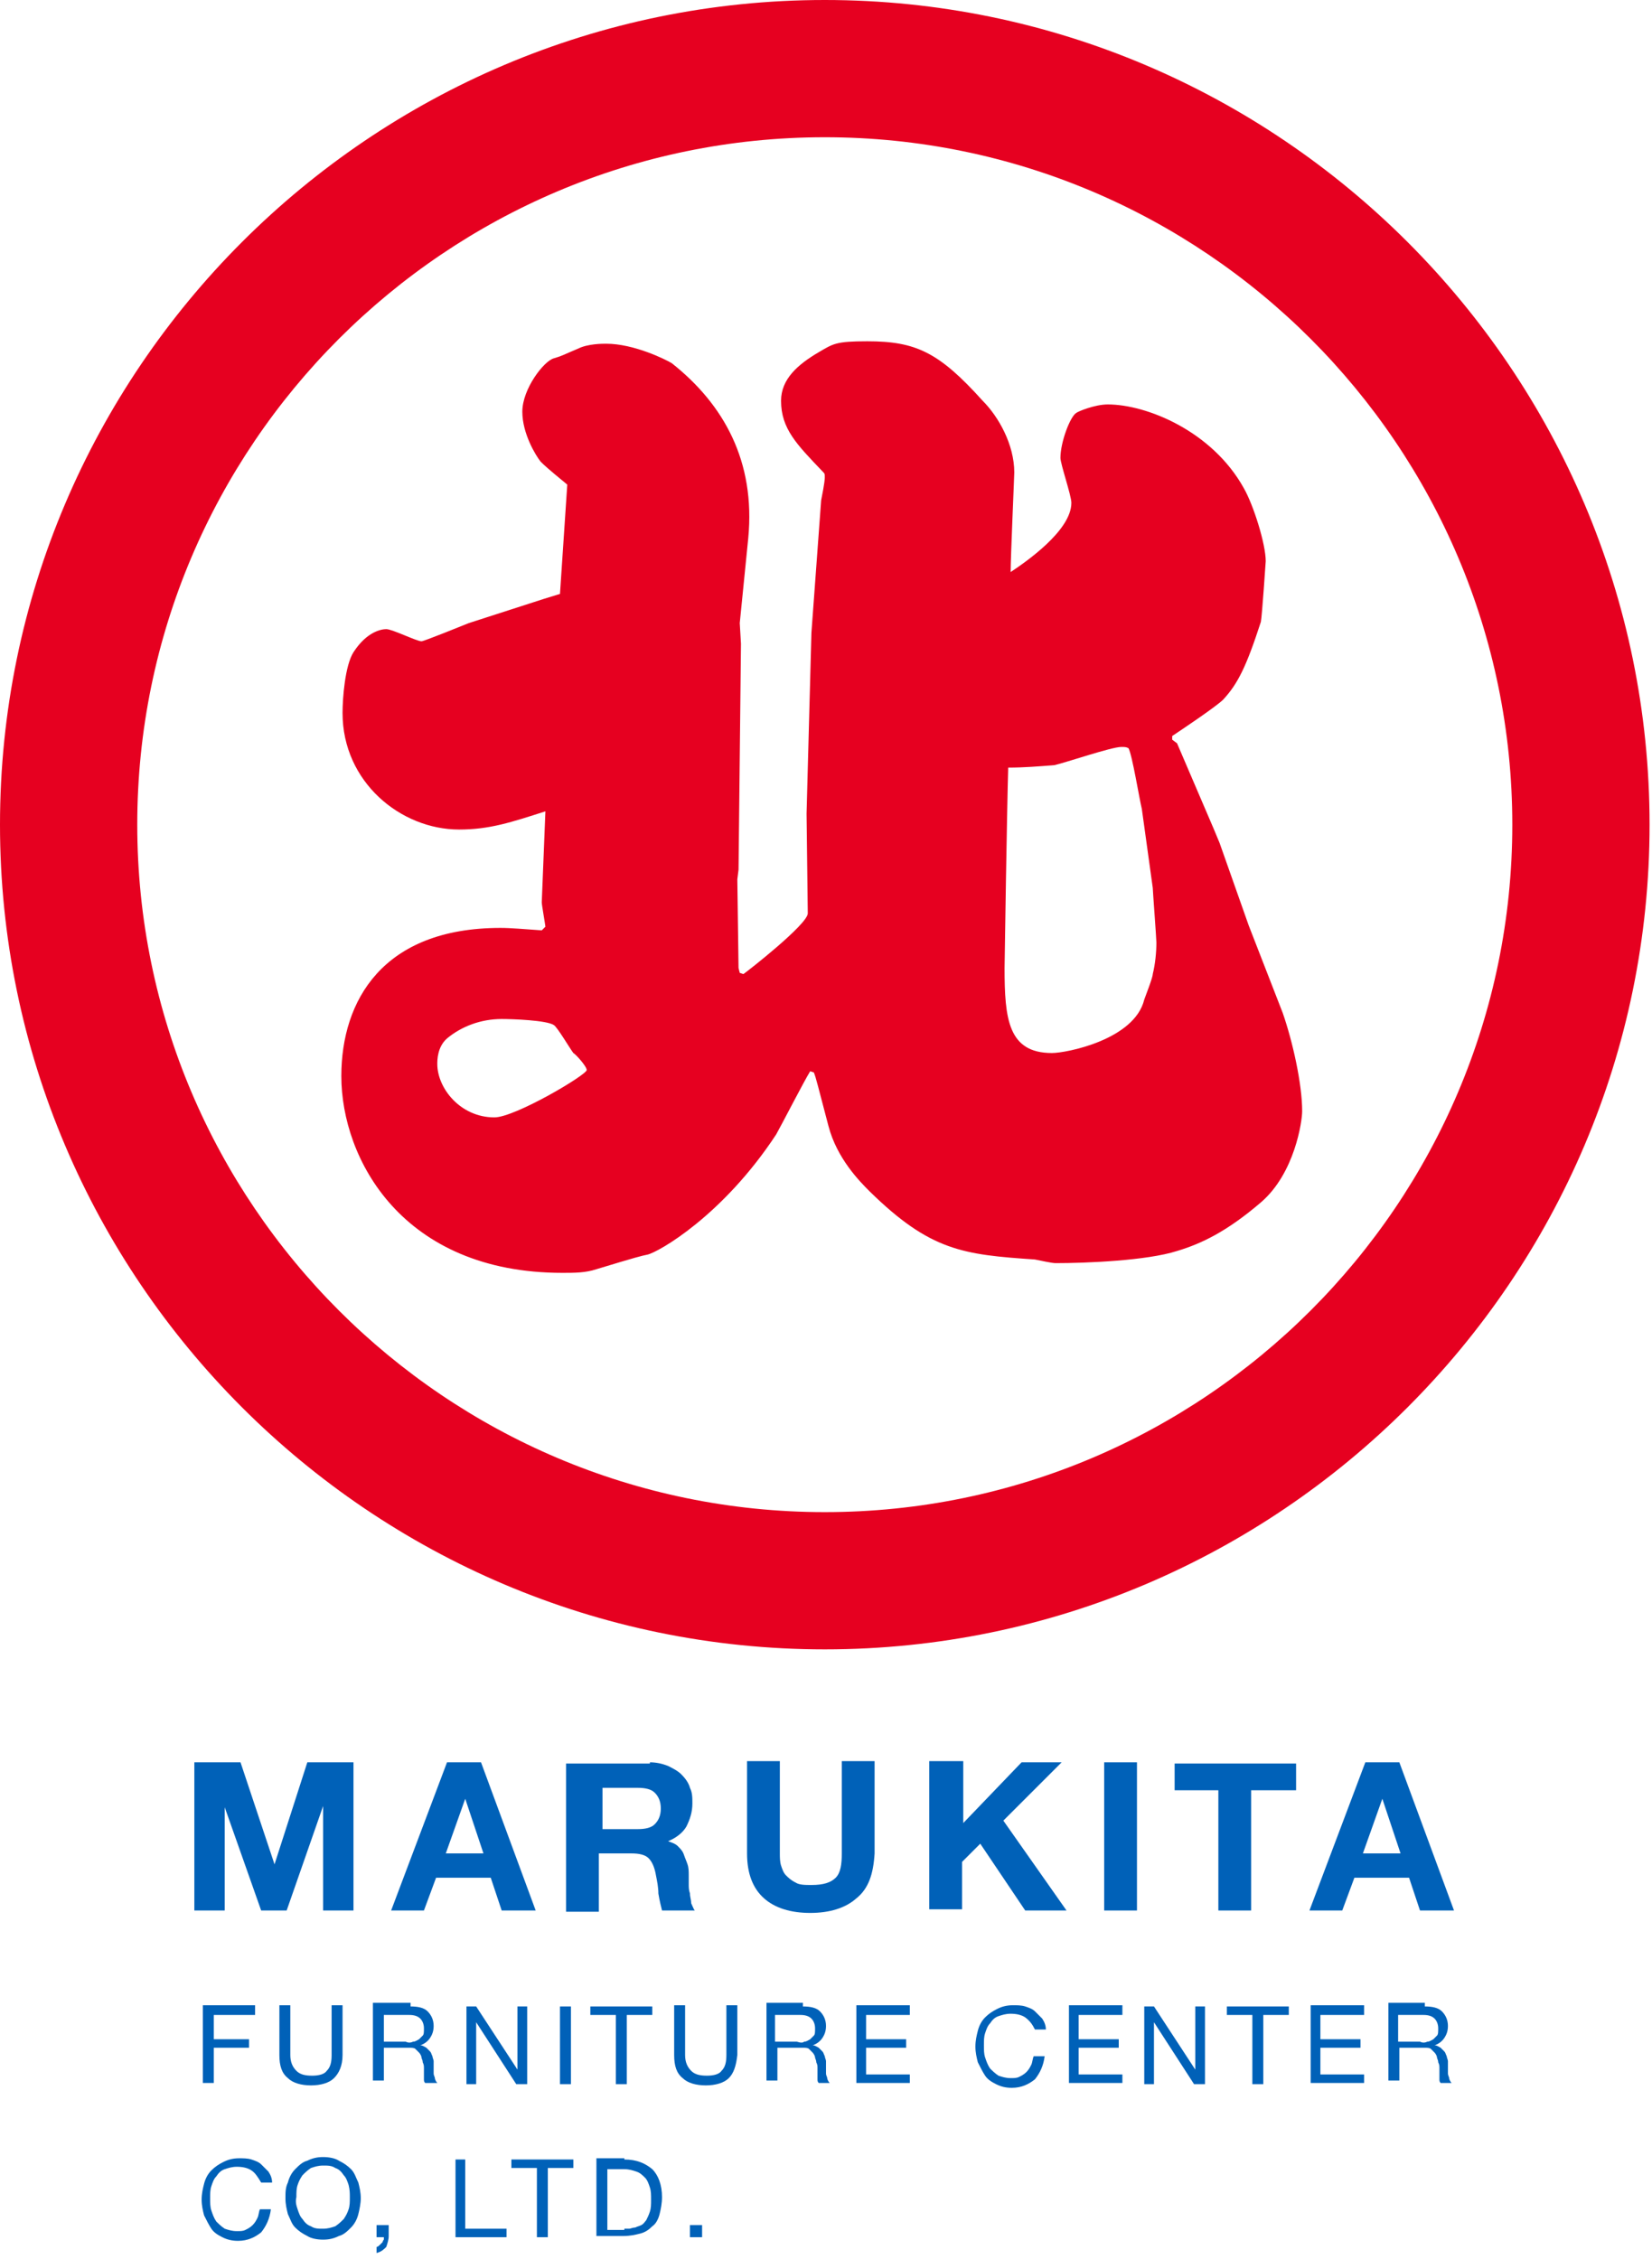 <?xml version="1.0" encoding="utf-8"?>
<!-- Generator: Adobe Illustrator 22.1.0, SVG Export Plug-In . SVG Version: 6.00 Build 0)  -->
<svg version="1.1" id="レイヤー_1" xmlns="http://www.w3.org/2000/svg" xmlns:xlink="http://www.w3.org/1999/xlink" x="0px"
	 y="0px" viewBox="0 0 136 186" style="enable-background:new 0 0 136 186;" xml:space="preserve">
<style type="text/css">
	.st0{fill:#E60020;}
	.st1{fill:#0061B8;}
</style>
<g>
	<g>
		<path class="st0" d="M67.9,135.8C30.5,135.8,0,105.3,0,67.9S30.5,0,67.9,0s67.9,30.5,67.9,67.9S105.3,135.8,67.9,135.8z
			 M67.9,11.3c-31.2,0-56.6,25.4-56.6,56.6s25.4,56.6,56.6,56.6s56.6-25.4,56.6-56.6S99.1,11.3,67.9,11.3z"/>
		<g>
			<path class="st0" d="M44.9,76.3c0-0.1-0.3-1.8-0.3-2l0.3-7.5c-2.8,0.9-4.6,1.5-7.1,1.5c-4.8,0-9.6-3.9-9.6-9.6
				c0-1.2,0.2-3.9,0.9-5c1.1-1.7,2.3-1.9,2.7-1.9c0.5,0,2.5,1,2.9,1c0.2,0,3.4-1.3,3.9-1.5l6.2-2l1.3-0.4l0.6-9
				c-1.7-1.4-1.9-1.6-2.2-1.9c-0.4-0.5-1.5-2.3-1.5-4.1c0-1.9,1.8-4.2,2.6-4.4c0.7-0.2,0.8-0.3,2-0.8c0.8-0.4,2-0.4,2.3-0.4
				c2.3,0,4.9,1.3,5.4,1.6c4.3,3.4,6.9,8.1,6.3,14.4l-0.7,7L61,53l-0.2,18.6l-0.1,0.8l0.1,7.3l0.1,0.4l0.3,0.1
				c0.3-0.2,5.3-4.1,5.3-5L66.4,67l0.4-14.9l0.8-10.9c0.3-1.5,0.3-1.8,0.3-1.9c0-0.3,0-0.3-0.2-0.5c-2.1-2.2-3.4-3.5-3.4-5.8
				c0-1.8,1.4-3,3.1-4c1.2-0.7,1.4-0.9,4-0.9c4,0,5.9,0.9,9.5,4.9c1.3,1.3,2.6,3.6,2.6,5.9c0,0.3-0.3,7-0.3,8.2c1.2-0.8,5-3.4,5-5.7
				c0-0.6-0.9-3.2-0.9-3.7c0-1.3,0.8-3.4,1.3-3.7c0.1-0.1,1.5-0.7,2.6-0.7c3.2,0,8.6,2.2,11.2,6.9c0.8,1.4,1.8,4.6,1.8,6
				c0,0-0.3,4.5-0.4,5c-1.2,3.7-1.9,5.1-3.1,6.4c-0.6,0.6-3.6,2.6-4.2,3v0.3l0.4,0.3l3,7l0.5,1.2l2.4,6.8l2.8,7.2
				c0.8,2.3,1.6,5.8,1.6,8.1c0,0.8-0.6,5.1-3.4,7.5c-2.8,2.4-4.9,3.4-6.9,4c-2.5,0.8-7.5,1-10,1c-0.3,0-1.2-0.2-1.7-0.3
				c-5.9-0.4-8.6-0.7-13.6-5.6c-0.8-0.8-2.7-2.7-3.4-5.4c-0.9-3.4-1-3.9-1.2-4.4l-0.3-0.1c-0.5,0.8-2.4,4.5-2.8,5.2
				c-4.4,6.7-9.7,9.7-10.6,9.9c-0.5,0.1-0.9,0.2-4.2,1.2c-0.9,0.3-1.8,0.3-2.8,0.3c-13.2,0-18.2-9.4-18.2-16.2
				c0-6.2,3.4-12.2,13.1-12.2c0.9,0,1.9,0.1,3.4,0.2L44.9,76.3z M48.3,88.1c0-0.3-0.9-1.3-1.1-1.4c-0.3-0.4-1.3-2.1-1.6-2.3
				c-0.6-0.4-3.4-0.5-4.3-0.5c-1.7,0-3.3,0.6-4.5,1.6c-0.8,0.7-0.8,1.8-0.8,2.1c0,2,1.9,4.4,4.7,4.4C42.4,92,48.3,88.5,48.3,88.1z
				 M94,66.6c-0.2-0.8-0.8-4.5-1.1-5c-0.2-0.1-0.3-0.1-0.6-0.1c-0.8,0-4.6,1.3-5.5,1.5c-1.3,0.1-2.5,0.2-3.8,0.2
				c-0.1,3.3-0.3,16.2-0.3,16.5c0,4.2,0.3,7,3.9,7c1.2,0,6.8-1.1,7.6-4.4c0.1-0.3,0.7-1.8,0.7-2.1c0.2-0.8,0.3-1.8,0.3-2.6
				c0-0.3-0.3-4.3-0.3-4.5L94,66.6z"/>
		</g>
	</g>
	<g>
		<g>
			<g>
				<path class="st1" d="M19.8,145.1l2.8,8.4h0l2.7-8.4h3.8v12.2h-2.5v-8.6h0l-3,8.6h-2.1l-3-8.5h0v8.5h-2.5v-12.2H19.8z"/>
				<path class="st1" d="M39.6,145.1l4.5,12.2h-2.8l-0.9-2.7h-4.5l-1,2.7h-2.7l4.6-12.2H39.6z M39.8,152.6l-1.5-4.5h0l-1.6,4.5H39.8
					z"/>
				<path class="st1" d="M53.5,145.1c0.5,0,1,0.1,1.5,0.3c0.4,0.2,0.8,0.4,1.1,0.7c0.3,0.3,0.6,0.7,0.7,1.1c0.2,0.4,0.2,0.8,0.2,1.3
					c0,0.7-0.2,1.3-0.5,1.9c-0.3,0.5-0.8,0.9-1.5,1.2v0c0.3,0.1,0.6,0.2,0.8,0.4c0.2,0.2,0.4,0.4,0.5,0.7c0.1,0.3,0.2,0.5,0.3,0.8
					c0.1,0.3,0.1,0.6,0.1,0.9c0,0.2,0,0.4,0,0.7c0,0.3,0,0.5,0.1,0.8c0,0.3,0.1,0.5,0.1,0.8c0.1,0.2,0.2,0.5,0.3,0.6h-2.7
					c-0.1-0.4-0.2-0.8-0.3-1.4c0-0.5-0.1-1-0.2-1.5c-0.1-0.6-0.3-1.1-0.6-1.4c-0.3-0.3-0.8-0.4-1.4-0.4h-2.7v4.8h-2.7v-12.2H53.5z
					 M52.5,150.6c0.6,0,1.1-0.1,1.4-0.4c0.3-0.3,0.5-0.7,0.5-1.3c0-0.6-0.2-1-0.5-1.3c-0.3-0.3-0.8-0.4-1.4-0.4h-2.9v3.4H52.5z"/>
				<path class="st1" d="M70.5,156.3c-0.9,0.8-2.2,1.2-3.8,1.2c-1.6,0-2.9-0.4-3.8-1.2c-0.9-0.8-1.4-2-1.4-3.7v-7.6h2.7v7.6
					c0,0.3,0,0.7,0.1,1s0.2,0.6,0.4,0.8c0.2,0.2,0.4,0.4,0.8,0.6c0.3,0.2,0.8,0.2,1.3,0.2c1,0,1.6-0.2,2-0.6c0.4-0.4,0.5-1.1,0.5-2
					v-7.6h2.7v7.6C71.9,154.3,71.5,155.5,70.5,156.3z"/>
				<path class="st1" d="M79.3,145.1v5l4.8-5h3.3l-4.8,4.8l5.2,7.4h-3.4l-3.7-5.5l-1.5,1.5v3.9h-2.7v-12.2H79.3z"/>
				<path class="st1" d="M93.6,145.1v12.2h-2.7v-12.2H93.6z"/>
				<path class="st1" d="M96.7,147.4v-2.2h10v2.2H103v9.9h-2.7v-9.9H96.7z"/>
				<path class="st1" d="M115.2,145.1l4.5,12.2h-2.8l-0.9-2.7h-4.5l-1,2.7h-2.7l4.6-12.2H115.2z M115.3,152.6l-1.5-4.5h0l-1.6,4.5
					H115.3z"/>
			</g>
		</g>
		<g>
			<g>
				<path class="st1" d="M21,165.2v0.7h-3.4v2h2.9v0.7h-2.9v2.9h-0.9v-6.4H21z"/>
				<path class="st1" d="M27.5,171.1c-0.4,0.4-1.1,0.6-1.9,0.6c-0.8,0-1.5-0.2-1.9-0.6c-0.5-0.4-0.7-1-0.7-1.9v-4.1h0.9v4.1
					c0,0.6,0.2,1,0.5,1.3c0.3,0.3,0.7,0.4,1.3,0.4c0.5,0,1-0.1,1.2-0.4c0.3-0.3,0.4-0.7,0.4-1.3v-4.1h0.9v4.1
					C28.2,170.1,27.9,170.7,27.5,171.1z"/>
				<path class="st1" d="M33.8,165.2c0.6,0,1.1,0.1,1.4,0.4c0.3,0.3,0.5,0.7,0.5,1.2c0,0.4-0.1,0.7-0.3,1c-0.2,0.3-0.5,0.5-0.8,0.6
					v0c0.2,0,0.3,0.1,0.5,0.2c0.1,0.1,0.2,0.2,0.3,0.3c0.1,0.1,0.1,0.2,0.2,0.4c0,0.1,0.1,0.3,0.1,0.4c0,0.2,0,0.3,0,0.5
					c0,0.2,0,0.3,0,0.5c0,0.2,0.1,0.3,0.1,0.4c0,0.1,0.1,0.3,0.2,0.4H35c-0.1-0.1-0.1-0.2-0.1-0.3c0-0.1,0-0.2,0-0.4
					c0-0.1,0-0.3,0-0.5c0-0.2,0-0.3-0.1-0.5c0-0.2-0.1-0.3-0.1-0.4c0-0.1-0.1-0.3-0.2-0.4c-0.1-0.1-0.2-0.2-0.3-0.3
					c-0.1-0.1-0.3-0.1-0.5-0.1h-2.1v2.7h-0.9v-6.4H33.8z M34,168.1c0.2,0,0.3-0.1,0.5-0.2c0.1-0.1,0.2-0.2,0.3-0.3
					c0.1-0.1,0.1-0.3,0.1-0.6c0-0.3-0.1-0.6-0.3-0.8c-0.2-0.2-0.5-0.3-0.9-0.3h-2.1v2.2h1.8C33.6,168.2,33.8,168.2,34,168.1z"/>
				<path class="st1" d="M39.2,165.2l3.4,5.2h0v-5.2h0.8v6.4h-0.9l-3.3-5.1h0v5.1h-0.8v-6.4H39.2z"/>
				<path class="st1" d="M47,165.2v6.4h-0.9v-6.4H47z"/>
				<path class="st1" d="M48.6,165.9v-0.7h5.1v0.7h-2.1v5.7h-0.9v-5.7H48.6z"/>
				<path class="st1" d="M60,171.1c-0.4,0.4-1.1,0.6-1.9,0.6c-0.8,0-1.5-0.2-1.9-0.6c-0.5-0.4-0.7-1-0.7-1.9v-4.1h0.9v4.1
					c0,0.6,0.2,1,0.5,1.3c0.3,0.3,0.7,0.4,1.3,0.4c0.5,0,1-0.1,1.2-0.4c0.3-0.3,0.4-0.7,0.4-1.3v-4.1h0.9v4.1
					C60.6,170.1,60.4,170.7,60,171.1z"/>
				<path class="st1" d="M66.1,165.2c0.6,0,1.1,0.1,1.4,0.4c0.3,0.3,0.5,0.7,0.5,1.2c0,0.4-0.1,0.7-0.3,1c-0.2,0.3-0.5,0.5-0.8,0.6
					v0c0.2,0,0.3,0.1,0.5,0.2c0.1,0.1,0.2,0.2,0.3,0.3c0.1,0.1,0.1,0.2,0.2,0.4c0,0.1,0.1,0.3,0.1,0.4c0,0.2,0,0.3,0,0.5
					c0,0.2,0,0.3,0,0.5c0,0.2,0.1,0.3,0.1,0.4c0,0.1,0.1,0.3,0.2,0.4h-0.9c-0.1-0.1-0.1-0.2-0.1-0.3c0-0.1,0-0.2,0-0.4
					c0-0.1,0-0.3,0-0.5c0-0.2,0-0.3-0.1-0.5c0-0.2-0.1-0.3-0.1-0.4s-0.1-0.3-0.2-0.4c-0.1-0.1-0.2-0.2-0.3-0.3
					c-0.1-0.1-0.3-0.1-0.5-0.1h-2.1v2.7h-0.9v-6.4H66.1z M66.2,168.1c0.2,0,0.3-0.1,0.5-0.2c0.1-0.1,0.2-0.2,0.3-0.3
					c0.1-0.1,0.1-0.3,0.1-0.6c0-0.3-0.1-0.6-0.3-0.8c-0.2-0.2-0.5-0.3-0.9-0.3h-2.1v2.2h1.8C65.9,168.2,66.1,168.2,66.2,168.1z"/>
				<path class="st1" d="M74.9,165.2v0.7h-3.6v2h3.3v0.7h-3.3v2.2h3.6v0.7h-4.4v-6.4H74.9z"/>
				<path class="st1" d="M84.4,166.1c-0.3-0.2-0.7-0.3-1.2-0.3c-0.4,0-0.7,0.1-1,0.2c-0.3,0.1-0.5,0.3-0.7,0.6
					c-0.2,0.2-0.3,0.5-0.4,0.8c-0.1,0.3-0.1,0.6-0.1,1c0,0.4,0,0.7,0.1,1c0.1,0.3,0.2,0.6,0.4,0.9c0.2,0.2,0.4,0.4,0.7,0.6
					c0.3,0.1,0.6,0.2,1,0.2c0.3,0,0.5,0,0.7-0.1c0.2-0.1,0.4-0.2,0.6-0.4c0.2-0.2,0.3-0.4,0.4-0.6c0.1-0.2,0.1-0.5,0.2-0.7H86
					c-0.1,0.8-0.4,1.4-0.8,1.9c-0.5,0.4-1.1,0.7-1.9,0.7c-0.5,0-0.9-0.1-1.3-0.3c-0.4-0.2-0.7-0.4-0.9-0.7c-0.2-0.3-0.4-0.7-0.6-1.1
					c-0.1-0.4-0.2-0.8-0.2-1.3c0-0.5,0.1-0.9,0.2-1.3c0.1-0.4,0.3-0.8,0.6-1.1c0.3-0.3,0.6-0.5,1-0.7c0.4-0.2,0.8-0.3,1.3-0.3
					c0.3,0,0.7,0,1,0.1c0.3,0.1,0.6,0.2,0.8,0.4c0.2,0.2,0.4,0.4,0.6,0.6c0.2,0.3,0.3,0.6,0.3,0.9h-0.9
					C85,166.7,84.8,166.4,84.4,166.1z"/>
				<path class="st1" d="M92.4,165.2v0.7h-3.6v2h3.3v0.7h-3.3v2.2h3.6v0.7h-4.4v-6.4H92.4z"/>
				<path class="st1" d="M95,165.2l3.4,5.2h0v-5.2h0.8v6.4h-0.9l-3.3-5.1h0v5.1h-0.8v-6.4H95z"/>
				<path class="st1" d="M101,165.9v-0.7h5.1v0.7H104v5.7h-0.9v-5.7H101z"/>
				<path class="st1" d="M112.3,165.2v0.7h-3.6v2h3.3v0.7h-3.3v2.2h3.6v0.7h-4.4v-6.4H112.3z"/>
				<path class="st1" d="M117.3,165.2c0.6,0,1.1,0.1,1.4,0.4c0.3,0.3,0.5,0.7,0.5,1.2c0,0.4-0.1,0.7-0.3,1c-0.2,0.3-0.5,0.5-0.8,0.6
					v0c0.2,0,0.3,0.1,0.5,0.2c0.1,0.1,0.2,0.2,0.3,0.3c0.1,0.1,0.1,0.2,0.2,0.4c0,0.1,0.1,0.3,0.1,0.4c0,0.2,0,0.3,0,0.5
					c0,0.2,0,0.3,0,0.5c0,0.2,0.1,0.3,0.1,0.4c0,0.1,0.1,0.3,0.2,0.4h-0.9c-0.1-0.1-0.1-0.2-0.1-0.3c0-0.1,0-0.2,0-0.4
					c0-0.1,0-0.3,0-0.5c0-0.2,0-0.3-0.1-0.5c0-0.2-0.1-0.3-0.1-0.4c0-0.1-0.1-0.3-0.2-0.4c-0.1-0.1-0.2-0.2-0.3-0.3
					c-0.1-0.1-0.3-0.1-0.5-0.1h-2.1v2.7h-0.9v-6.4H117.3z M117.5,168.1c0.2,0,0.3-0.1,0.5-0.2c0.1-0.1,0.2-0.2,0.3-0.3
					c0.1-0.1,0.1-0.3,0.1-0.6c0-0.3-0.1-0.6-0.3-0.8c-0.2-0.2-0.5-0.3-0.9-0.3h-2.1v2.2h1.8C117.1,168.2,117.3,168.2,117.5,168.1z"
					/>
				<path class="st1" d="M20.7,178.7c-0.3-0.2-0.7-0.3-1.2-0.3c-0.4,0-0.7,0.1-1,0.2c-0.3,0.1-0.5,0.3-0.7,0.6
					c-0.2,0.2-0.3,0.5-0.4,0.8c-0.1,0.3-0.1,0.6-0.1,1c0,0.4,0,0.7,0.1,1c0.1,0.3,0.2,0.6,0.4,0.9c0.2,0.2,0.4,0.4,0.7,0.6
					c0.3,0.1,0.6,0.2,1,0.2c0.3,0,0.5,0,0.7-0.1c0.2-0.1,0.4-0.2,0.6-0.4c0.2-0.2,0.3-0.4,0.4-0.6c0.1-0.2,0.1-0.5,0.2-0.7h0.9
					c-0.1,0.8-0.4,1.4-0.8,1.9c-0.5,0.4-1.1,0.7-1.9,0.7c-0.5,0-0.9-0.1-1.3-0.3c-0.4-0.2-0.7-0.4-0.9-0.7c-0.2-0.3-0.4-0.7-0.6-1.1
					c-0.1-0.4-0.2-0.8-0.2-1.3s0.1-0.9,0.2-1.3c0.1-0.4,0.3-0.8,0.6-1.1c0.3-0.3,0.6-0.5,1-0.7c0.4-0.2,0.8-0.3,1.3-0.3
					c0.3,0,0.7,0,1,0.1c0.3,0.1,0.6,0.2,0.8,0.4c0.2,0.2,0.4,0.4,0.6,0.6c0.2,0.3,0.3,0.6,0.3,0.9h-0.9
					C21.2,179.2,21,178.9,20.7,178.7z"/>
				<path class="st1" d="M23.7,179.7c0.1-0.4,0.3-0.8,0.6-1.1c0.3-0.3,0.6-0.6,1-0.7c0.4-0.2,0.8-0.3,1.3-0.3c0.5,0,1,0.1,1.3,0.3
					c0.4,0.2,0.7,0.4,1,0.7c0.3,0.3,0.4,0.7,0.6,1.1c0.1,0.4,0.2,0.8,0.2,1.3c0,0.4-0.1,0.9-0.2,1.3c-0.1,0.4-0.3,0.8-0.6,1.1
					c-0.3,0.3-0.6,0.6-1,0.7c-0.4,0.2-0.8,0.3-1.3,0.3c-0.5,0-1-0.1-1.3-0.3c-0.4-0.2-0.7-0.4-1-0.7c-0.3-0.3-0.4-0.7-0.6-1.1
					c-0.1-0.4-0.2-0.8-0.2-1.3C23.5,180.5,23.5,180.1,23.7,179.7z M24.5,181.9c0.1,0.3,0.2,0.6,0.4,0.8c0.2,0.3,0.4,0.5,0.7,0.6
					c0.3,0.2,0.6,0.2,1,0.2c0.4,0,0.7-0.1,1-0.2c0.3-0.2,0.5-0.4,0.7-0.6c0.2-0.3,0.3-0.5,0.4-0.8c0.1-0.3,0.1-0.6,0.1-1
					c0-0.3,0-0.6-0.1-1c-0.1-0.3-0.2-0.6-0.4-0.8c-0.2-0.3-0.4-0.5-0.7-0.6c-0.3-0.2-0.6-0.2-1-0.2c-0.4,0-0.7,0.1-1,0.2
					c-0.3,0.2-0.5,0.4-0.7,0.6c-0.2,0.3-0.3,0.5-0.4,0.8c-0.1,0.3-0.1,0.6-0.1,1C24.3,181.3,24.4,181.6,24.5,181.9z"/>
				<path class="st1" d="M32,183.2v0.9c0,0.3-0.1,0.6-0.2,0.9c-0.2,0.2-0.4,0.4-0.8,0.5V185c0.1,0,0.2-0.1,0.3-0.2
					c0.1-0.1,0.1-0.1,0.2-0.2c0-0.1,0.1-0.2,0.1-0.2c0-0.1,0-0.2,0-0.2H31v-1H32z"/>
				<path class="st1" d="M38.3,177.8v5.7h3.4v0.7h-4.2v-6.4H38.3z"/>
				<path class="st1" d="M42.1,178.5v-0.7h5.1v0.7h-2.1v5.7h-0.9v-5.7H42.1z"/>
				<path class="st1" d="M51.4,177.8c1,0,1.7,0.3,2.3,0.8c0.5,0.5,0.8,1.3,0.8,2.3c0,0.5-0.1,1-0.2,1.4c-0.1,0.4-0.3,0.8-0.6,1
					c-0.3,0.3-0.6,0.5-1,0.6c-0.4,0.1-0.8,0.2-1.4,0.2h-2.2v-6.4H51.4z M51.4,183.5c0.1,0,0.2,0,0.4,0c0.1,0,0.3-0.1,0.5-0.1
					c0.2-0.1,0.3-0.1,0.5-0.2c0.2-0.1,0.3-0.3,0.4-0.4c0.1-0.2,0.2-0.4,0.3-0.7c0.1-0.3,0.1-0.6,0.1-1c0-0.4,0-0.7-0.1-1
					c-0.1-0.3-0.2-0.6-0.4-0.8c-0.2-0.2-0.4-0.4-0.7-0.5c-0.3-0.1-0.6-0.2-1-0.2H50v5H51.4z"/>
				<path class="st1" d="M57.8,183.2v1h-1v-1H57.8z"/>
			</g>
		</g>
	</g>
</g>
</svg>
